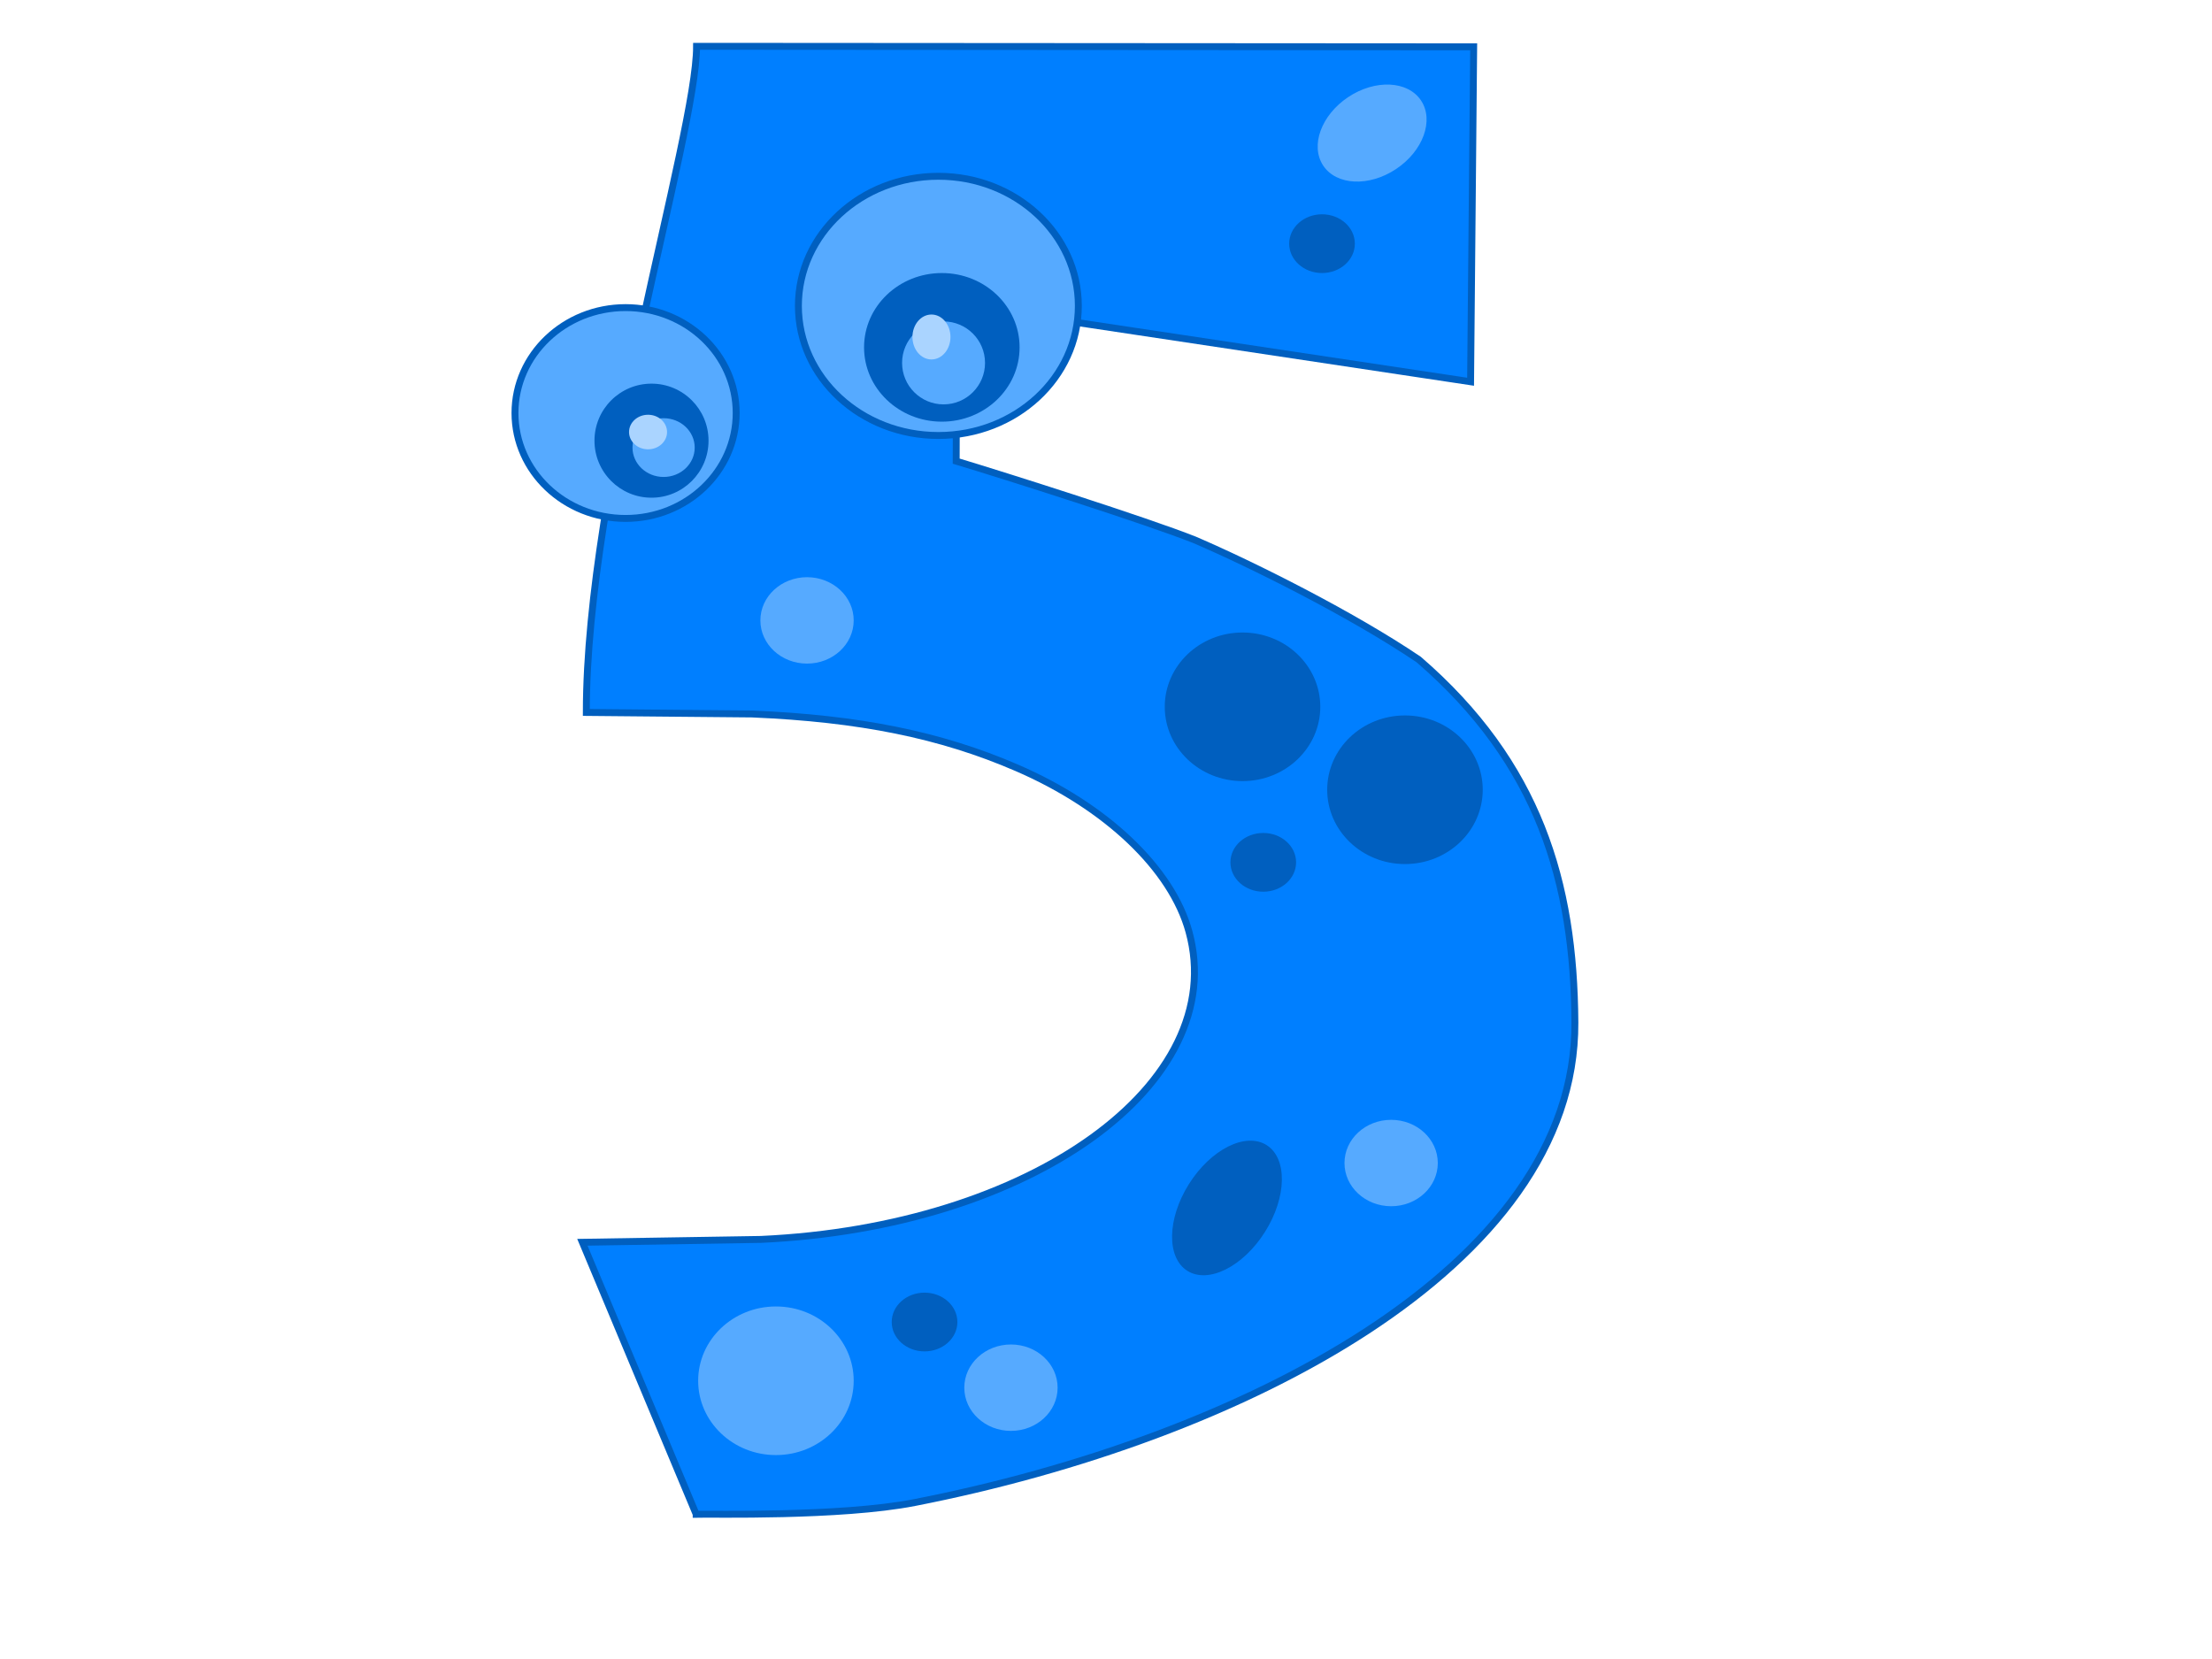 <?xml version="1.0"?><svg width="640" height="480" xmlns="http://www.w3.org/2000/svg">
 <title>Giraffe style five</title>
 <g>
  <path stroke="#005fbf" fill="#007fff" stroke-width="2" stroke-miterlimit="4" d="m201.423,438.115l-32.922,-78.684l51.625,-0.829c78.146,-3.544 135.895,-45.043 123.883,-89.022c-4.972,-18.206 -23.942,-36.253 -49.877,-47.45c-21.988,-9.494 -45.374,-14.246 -76.562,-15.556l-47.931,-0.443c0.001,-65.707 31.928,-167.281 31.901,-192.731l224.839,0.146l-0.893,96.903l-148.777,-22.39c-0.007,0.064 0.088,8.46 -0.053,45.363c13.804,4.142 55.213,17.3 68.991,22.783c16.47,7.066 45.415,21.49 64.83,34.622c34.734,29.988 44.96,64.354 45.185,105.031c0.392,71.043 -97.036,120.499 -191.039,138.877c-21.518,4.207 -59.188,3.25 -63.2,3.381l-0,0z" id="path2163"/>
  <title>Layer 1</title>
  <ellipse ry="21.5" rx="22.5" id="svg_1" cy="399.5" cx="224.5" stroke-linecap="null" stroke-linejoin="null" stroke-dasharray="null" stroke-width="2" fill="#56aaff"/>
  <ellipse id="svg_2" ry="37.5" rx="40.5" cy="88.5" cx="271.5" stroke-linecap="null" stroke-linejoin="null" stroke-dasharray="null" stroke-width="2" stroke="#005fbf" fill="#56aaff"/>
  <ellipse id="svg_3" ry="30.5" rx="32" cy="119.5" cx="181" stroke-linecap="null" stroke-linejoin="null" stroke-dasharray="null" stroke-width="2" stroke="#005fbf" fill="#56aaff"/>
  <ellipse id="svg_4" ry="21.5" rx="22.5" cy="100.5" cx="272.5" stroke-linecap="null" stroke-linejoin="null" stroke-dasharray="null" stroke-width="2" fill="#005fbf"/>
  <ellipse id="svg_5" ry="16.5" rx="16.5" cy="127.5" cx="188.5" stroke-linecap="null" stroke-linejoin="null" stroke-dasharray="null" stroke-width="2" fill="#005fbf"/>
  <ellipse id="svg_6" ry="8.5" rx="9" cy="129.5" cx="192" stroke-linecap="null" stroke-linejoin="null" stroke-dasharray="null" stroke-width="2" fill="#56aaff"/>
  <ellipse id="svg_7" ry="12" rx="12" cy="105" cx="273" stroke-linecap="null" stroke-linejoin="null" stroke-dasharray="null" stroke-width="2" fill="#56aaff"/>
  <ellipse id="svg_8" ry="6.5" rx="5.5" cy="97.5" cx="269.5" stroke-linecap="null" stroke-linejoin="null" stroke-dasharray="null" stroke-width="2" fill="#aad4ff"/>
  <ellipse id="svg_9" ry="5" rx="5.5" cy="125" cx="187.5" stroke-linecap="null" stroke-linejoin="null" stroke-dasharray="null" stroke-width="2" fill="#aad4ff"/>
  <ellipse id="svg_10" ry="21.5" rx="22.5" cy="204.5" cx="359.5" stroke-linecap="null" stroke-linejoin="null" stroke-dasharray="null" stroke-width="2" fill="#005fbf"/>
  <ellipse id="svg_11" ry="21.5" rx="22.5" cy="228.5" cx="406.5" stroke-linecap="null" stroke-linejoin="null" stroke-dasharray="null" stroke-width="2" fill="#005fbf"/>
  <ellipse transform="rotate(-33.69 397,38.5) " id="svg_12" ry="12.5" rx="17" cy="38.5" cx="397" stroke-linecap="null" stroke-linejoin="null" stroke-dasharray="null" stroke-width="2" fill="#56aaff"/>
  <ellipse id="svg_13" ry="8.5" rx="9.5" cy="249.5" cx="365.5" stroke-linecap="null" stroke-linejoin="null" stroke-dasharray="null" stroke-width="2" fill="#005fbf"/>
  <ellipse id="svg_14" ry="12.5" rx="13.5" cy="401.5" cx="292.5" stroke-linecap="null" stroke-linejoin="null" stroke-dasharray="null" stroke-width="2" fill="#56aaff"/>
  <ellipse id="svg_15" ry="8.5" rx="9.5" cy="382.5" cx="267.5" stroke-linecap="null" stroke-linejoin="null" stroke-dasharray="null" stroke-width="2" fill="#005fbf"/>
  <ellipse transform="rotate(32.217 355,349.5) " id="svg_16" ry="21.5" rx="13" cy="349.5" cx="355" stroke-linecap="null" stroke-linejoin="null" stroke-dasharray="null" stroke-width="2" fill="#005fbf"/>
  <ellipse id="svg_17" ry="12.5" rx="13.5" cy="336.5" cx="402.5" stroke-linecap="null" stroke-linejoin="null" stroke-dasharray="null" stroke-width="2" fill="#56aaff"/>
  <ellipse id="svg_18" ry="12.5" rx="13.5" cy="179.5" cx="233.5" stroke-linecap="null" stroke-linejoin="null" stroke-dasharray="null" stroke-width="2" fill="#56aaff"/>
  <ellipse id="svg_19" ry="8.5" rx="9.5" cy="70.5" cx="382.5" stroke-linecap="null" stroke-linejoin="null" stroke-dasharray="null" stroke-width="2" fill="#005fbf"/>
 </g>
</svg>